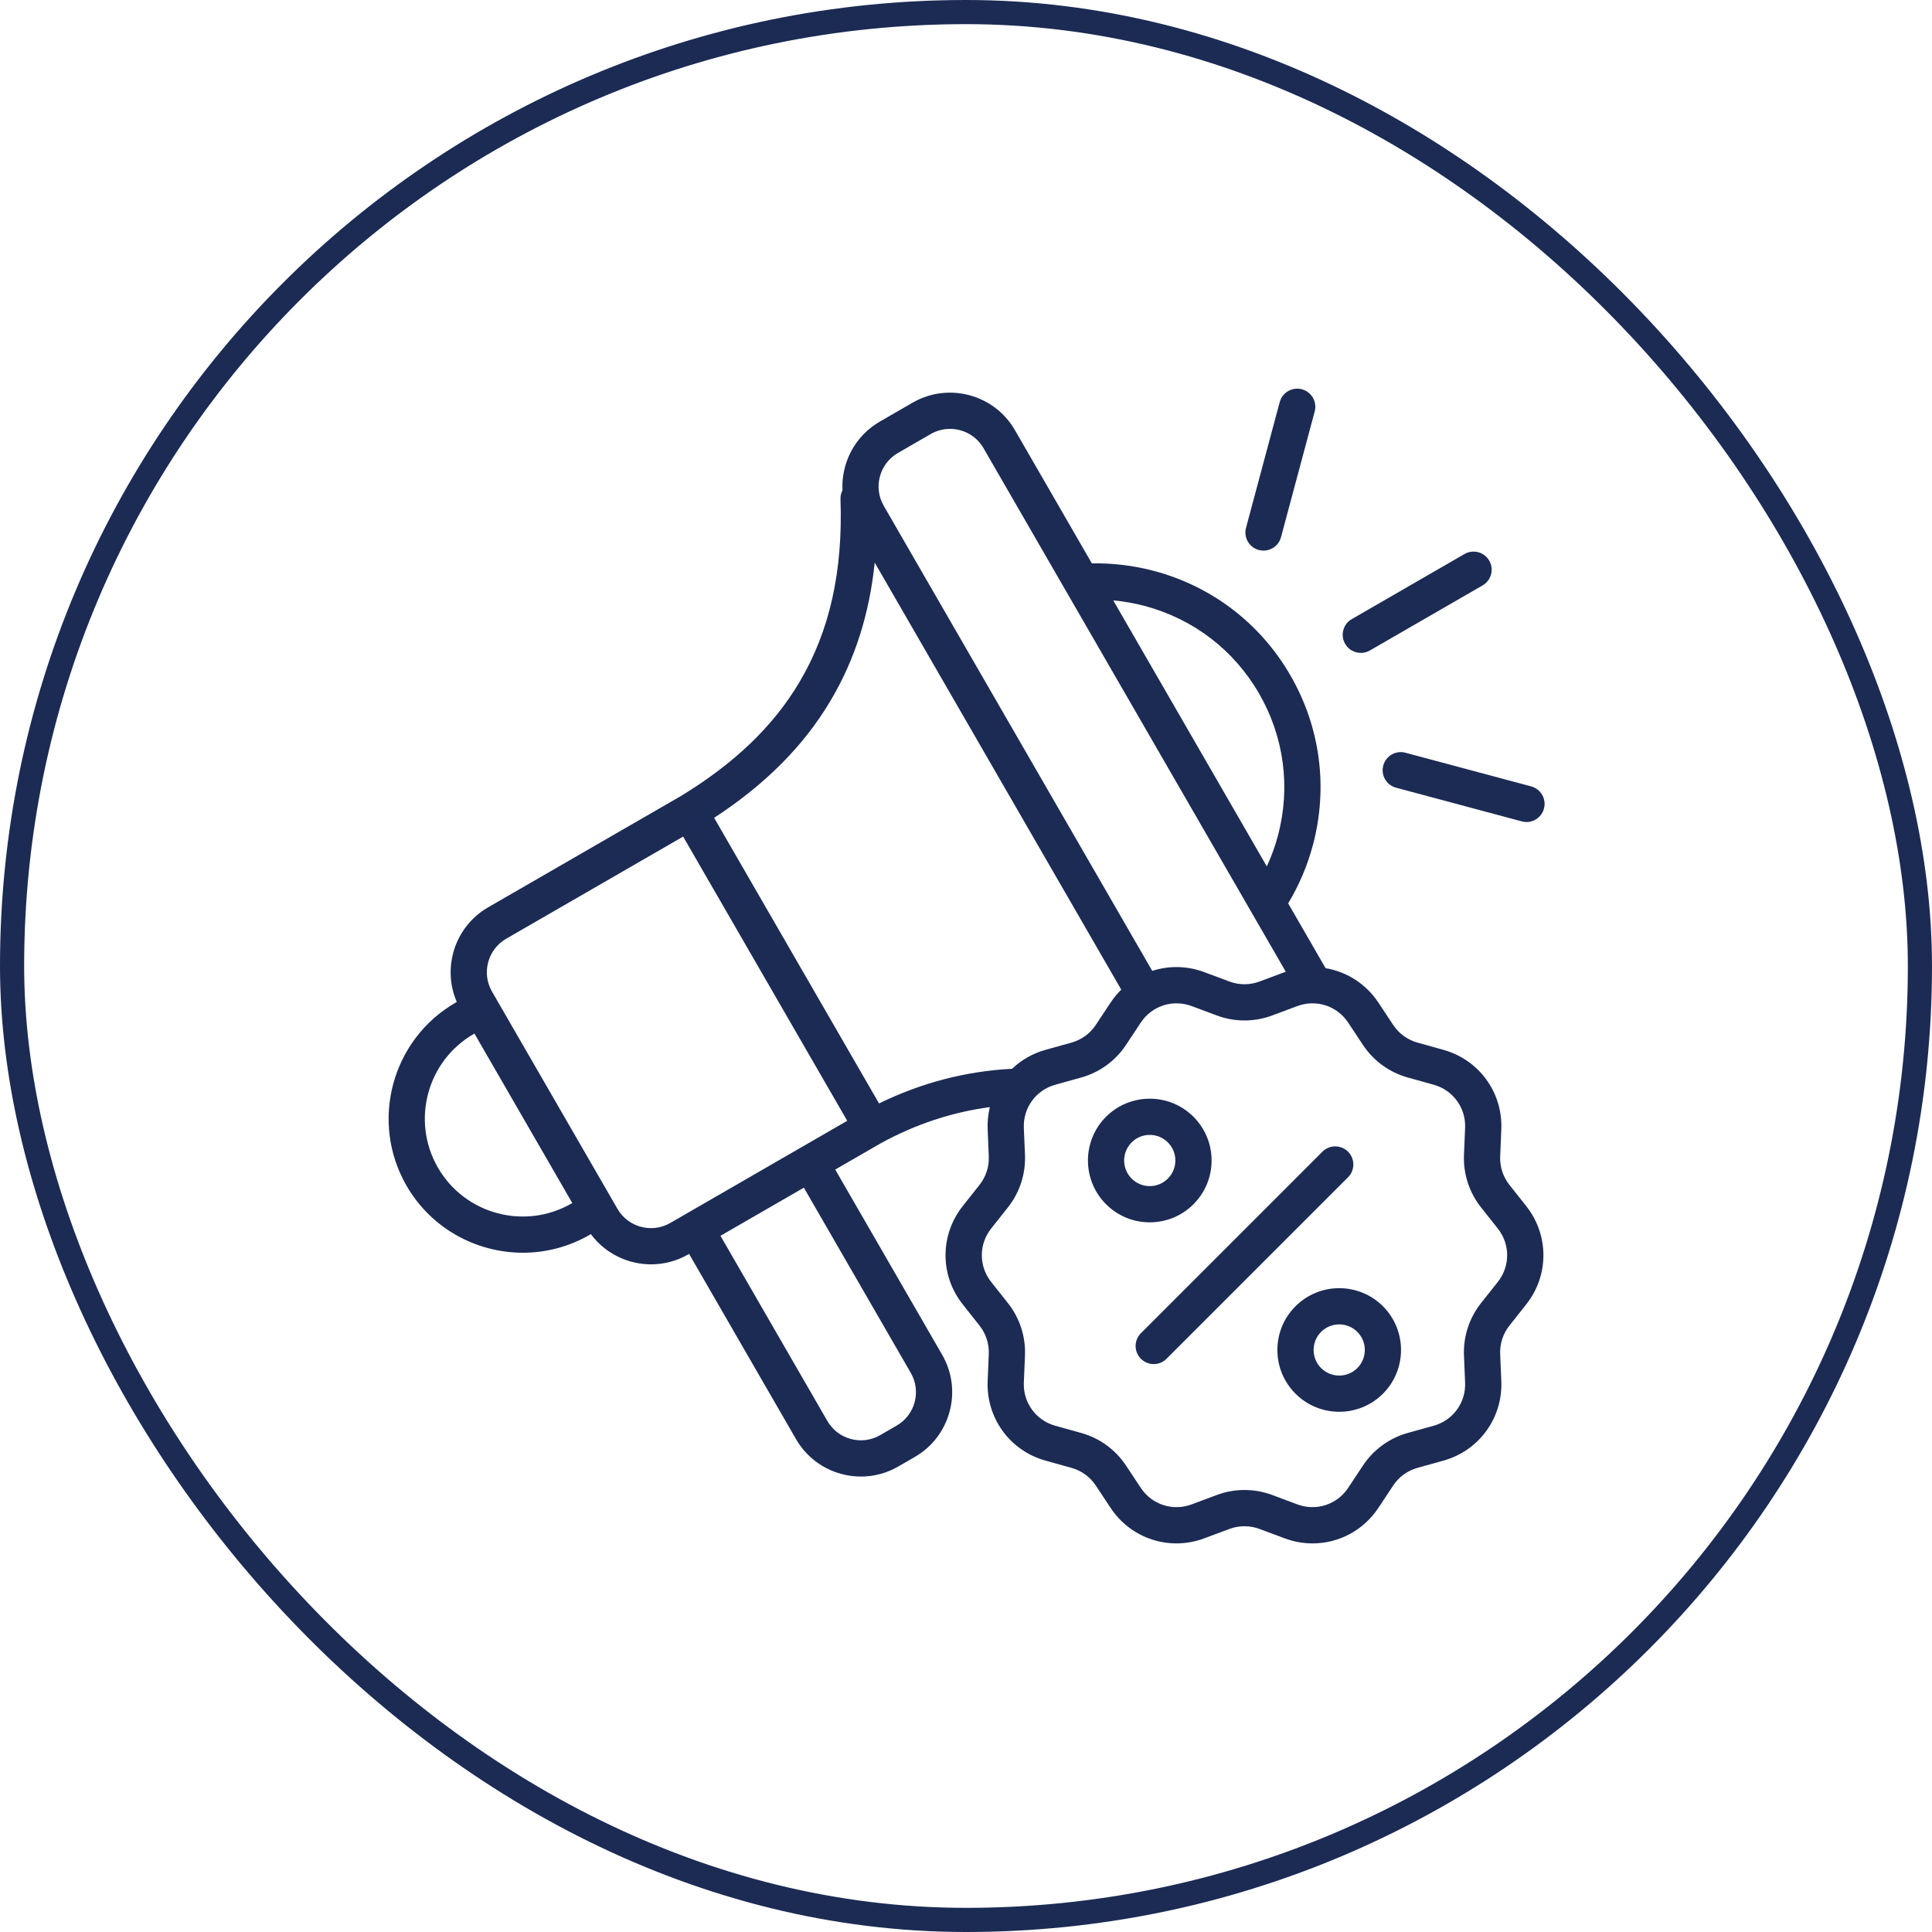 <svg xmlns="http://www.w3.org/2000/svg" fill="none" viewBox="0 0 80 80" height="80" width="80">
<rect stroke="#1C2B54" rx="39.5" height="79" width="79" y="0.5" x="0.5"></rect>
<g clip-path="url(#clip0_7699_13337)">
<path fill="#1C2B54" d="M56.35 27.035C56.477 27.035 56.606 27.003 56.724 26.935L61.391 24.24C61.75 24.033 61.873 23.574 61.666 23.216C61.459 22.857 61 22.734 60.641 22.941L55.974 25.636C55.615 25.843 55.492 26.302 55.699 26.66C55.838 26.901 56.09 27.035 56.35 27.035Z"></path>
<path fill="#1C2B54" d="M52.125 22.774C52.19 22.791 52.255 22.799 52.32 22.799C52.651 22.799 52.954 22.578 53.044 22.243L54.439 17.038C54.546 16.638 54.308 16.227 53.908 16.119C53.508 16.012 53.097 16.25 52.99 16.65L51.595 21.855C51.488 22.255 51.725 22.667 52.125 22.774Z"></path>
<path fill="#1C2B54" d="M63.402 32.563L58.197 31.169C57.797 31.061 57.385 31.299 57.278 31.699C57.171 32.099 57.408 32.51 57.808 32.617L63.014 34.012C63.079 34.03 63.144 34.038 63.209 34.038C63.54 34.038 63.843 33.817 63.932 33.482C64.04 33.082 63.802 32.671 63.402 32.563Z"></path>
<path fill="#1C2B54" d="M62.502 49.063C62.237 48.729 62.101 48.31 62.119 47.885L62.166 46.767C62.23 45.238 61.245 43.883 59.77 43.472L58.695 43.172C58.283 43.058 57.926 42.798 57.69 42.442L57.075 41.514C56.557 40.732 55.759 40.236 54.889 40.09L53.34 37.406C53.786 36.668 54.131 35.862 54.361 35.006C55.002 32.613 54.673 30.113 53.434 27.968C52.196 25.822 50.196 24.288 47.803 23.646C46.946 23.417 46.075 23.312 45.212 23.329L42.025 17.809C41.17 16.328 39.27 15.819 37.788 16.674L36.431 17.458C35.39 18.059 34.83 19.176 34.885 20.3C34.828 20.411 34.799 20.537 34.803 20.667C34.908 23.662 34.352 26.141 33.102 28.247C32.022 30.069 30.411 31.615 28.179 32.971L20.21 37.572C18.834 38.367 18.297 40.064 18.914 41.488L18.866 41.516C16.215 43.046 15.304 46.448 16.834 49.099C17.861 50.878 19.731 51.873 21.651 51.873C22.592 51.873 23.546 51.634 24.418 51.131L24.466 51.103C25.064 51.908 26 52.354 26.959 52.354C27.485 52.354 28.017 52.221 28.505 51.939L28.534 51.922L32.96 59.589C33.375 60.306 34.044 60.82 34.844 61.034C35.111 61.106 35.382 61.141 35.652 61.141C36.189 61.141 36.719 61 37.197 60.724L37.876 60.332C38.594 59.918 39.107 59.249 39.321 58.449C39.536 57.649 39.426 56.813 39.011 56.095L34.585 48.429L36.474 47.338C37.913 46.55 39.425 46.052 40.988 45.843C40.916 46.139 40.883 46.449 40.897 46.767L40.943 47.885C40.961 48.31 40.825 48.729 40.56 49.063L39.865 49.941C38.915 51.139 38.915 52.814 39.865 54.012L40.56 54.89C40.825 55.224 40.961 55.642 40.943 56.068L40.897 57.186C40.832 58.715 41.817 60.07 43.292 60.481L44.368 60.781C44.78 60.895 45.137 61.154 45.373 61.511L45.988 62.439C46.835 63.717 48.43 64.235 49.867 63.699L50.909 63.31C51.31 63.16 51.752 63.16 52.153 63.31L53.196 63.699C53.575 63.841 53.966 63.909 54.35 63.909C55.423 63.909 56.451 63.38 57.075 62.439L57.69 61.511C57.926 61.154 58.283 60.895 58.695 60.781L59.77 60.481C61.245 60.07 62.23 58.715 62.166 57.186L62.119 56.068C62.101 55.642 62.237 55.224 62.502 54.89L63.197 54.012C64.147 52.814 64.147 51.139 63.197 49.941L62.502 49.063ZM37.873 58.061C37.762 58.474 37.497 58.819 37.126 59.033L36.447 59.425C36.077 59.639 35.645 59.696 35.232 59.585C34.819 59.474 34.473 59.209 34.259 58.839L29.833 51.172L33.286 49.179L37.712 56.845C37.926 57.216 37.983 57.647 37.873 58.061ZM47.414 25.095C49.42 25.633 51.097 26.919 52.135 28.718C53.174 30.516 53.45 32.612 52.912 34.618C52.795 35.054 52.642 35.474 52.456 35.876L46.097 24.861C46.538 24.901 46.978 24.979 47.414 25.095ZM37.181 18.757L38.538 17.973C38.79 17.828 39.065 17.759 39.337 17.759C39.89 17.759 40.43 18.046 40.726 18.559L53.242 40.238C53.227 40.243 53.211 40.248 53.196 40.254L52.153 40.643C51.752 40.793 51.31 40.793 50.909 40.643L49.867 40.254C49.15 39.986 48.395 39.981 47.712 40.202L42.415 31.027L36.594 20.945C36.153 20.18 36.416 19.199 37.181 18.757ZM34.392 29.012C35.394 27.324 35.999 25.437 36.22 23.296L46.429 40.979C46.267 41.139 46.118 41.317 45.988 41.514L45.373 42.442C45.137 42.798 44.78 43.058 44.368 43.172L43.292 43.472C42.757 43.621 42.287 43.895 41.907 44.256C39.993 44.355 38.154 44.834 36.399 45.691L29.571 33.865C31.704 32.469 33.287 30.877 34.392 29.012ZM18.133 48.349C17.016 46.414 17.681 43.932 19.616 42.815L19.645 42.798L23.697 49.815L23.668 49.832C21.733 50.949 19.25 50.284 18.133 48.349ZM25.567 50.054L20.373 41.059C19.932 40.294 20.195 39.313 20.96 38.871L28.287 34.641L35.082 46.41L27.755 50.64C26.99 51.082 26.008 50.819 25.567 50.054ZM62.022 53.081L61.326 53.958C60.838 54.574 60.587 55.346 60.62 56.131L60.667 57.249C60.702 58.078 60.168 58.813 59.368 59.036L58.292 59.335C57.533 59.547 56.875 60.025 56.439 60.682L55.824 61.61C55.365 62.304 54.5 62.584 53.721 62.294L52.678 61.904C52.308 61.766 51.92 61.697 51.531 61.697C51.143 61.697 50.755 61.766 50.385 61.904L49.342 62.294C48.563 62.585 47.698 62.304 47.238 61.61L46.623 60.682C46.188 60.025 45.53 59.547 44.77 59.336L43.694 59.036C42.895 58.813 42.36 58.078 42.395 57.249L42.442 56.131C42.475 55.346 42.224 54.574 41.736 53.958L41.041 53.081C40.526 52.43 40.526 51.522 41.041 50.872L41.736 49.995C42.224 49.379 42.475 48.607 42.442 47.822L42.395 46.704C42.36 45.875 42.895 45.14 43.694 44.917L44.77 44.617C45.53 44.406 46.188 43.928 46.623 43.271L47.238 42.342C47.698 41.649 48.562 41.368 49.342 41.659L50.385 42.048C51.124 42.325 51.938 42.324 52.678 42.048L53.721 41.659C54.5 41.368 55.365 41.649 55.824 42.343L56.439 43.271C56.875 43.928 57.533 44.406 58.292 44.617L59.368 44.917C60.168 45.14 60.702 45.875 60.667 46.704L60.62 47.822C60.587 48.607 60.838 49.379 61.326 49.995L62.022 50.872C62.537 51.522 62.537 52.43 62.022 53.081Z"></path>
<path fill="#1C2B54" d="M49.419 49.864C49.419 49.864 49.419 49.864 49.419 49.864C49.902 49.38 50.169 48.737 50.169 48.053C50.169 47.37 49.902 46.727 49.419 46.243C48.42 45.245 46.796 45.245 45.798 46.243C44.8 47.241 44.8 48.866 45.798 49.864C46.282 50.348 46.925 50.614 47.608 50.614C48.292 50.614 48.935 50.348 49.419 49.864ZM46.859 47.304C47.065 47.097 47.337 46.994 47.608 46.994C47.88 46.994 48.151 47.097 48.358 47.304C48.558 47.504 48.669 47.77 48.669 48.053C48.669 48.337 48.558 48.603 48.358 48.803L48.358 48.803C48.158 49.004 47.892 49.114 47.608 49.114C47.325 49.114 47.059 49.004 46.859 48.803C46.445 48.39 46.445 47.717 46.859 47.304Z"></path>
<path fill="#1C2B54" d="M53.644 54.089C53.16 54.572 52.894 55.215 52.894 55.899C52.894 56.583 53.16 57.226 53.644 57.71C54.143 58.209 54.798 58.459 55.454 58.459C56.11 58.459 56.765 58.209 57.265 57.71C58.263 56.712 58.263 55.087 57.265 54.089C56.266 53.091 54.642 53.091 53.644 54.089ZM56.204 56.649C55.791 57.063 55.118 57.063 54.704 56.649C54.504 56.449 54.394 56.183 54.394 55.899C54.394 55.616 54.504 55.35 54.704 55.15C54.911 54.943 55.183 54.84 55.454 54.84C55.726 54.84 55.997 54.943 56.204 55.15C56.617 55.563 56.617 56.236 56.204 56.649Z"></path>
<path fill="#1C2B54" d="M55.819 47.688C55.526 47.396 55.051 47.396 54.759 47.688L47.243 55.204C46.95 55.497 46.95 55.972 47.243 56.264C47.39 56.411 47.582 56.484 47.773 56.484C47.965 56.484 48.157 56.411 48.304 56.264L55.819 48.749C56.112 48.456 56.112 47.981 55.819 47.688Z"></path>
</g>
<defs>
<clipPath id="clip0_7699_13337">
<rect transform="translate(16 16)" fill="white" height="48" width="48"></rect>
</clipPath>
</defs>
</svg>
